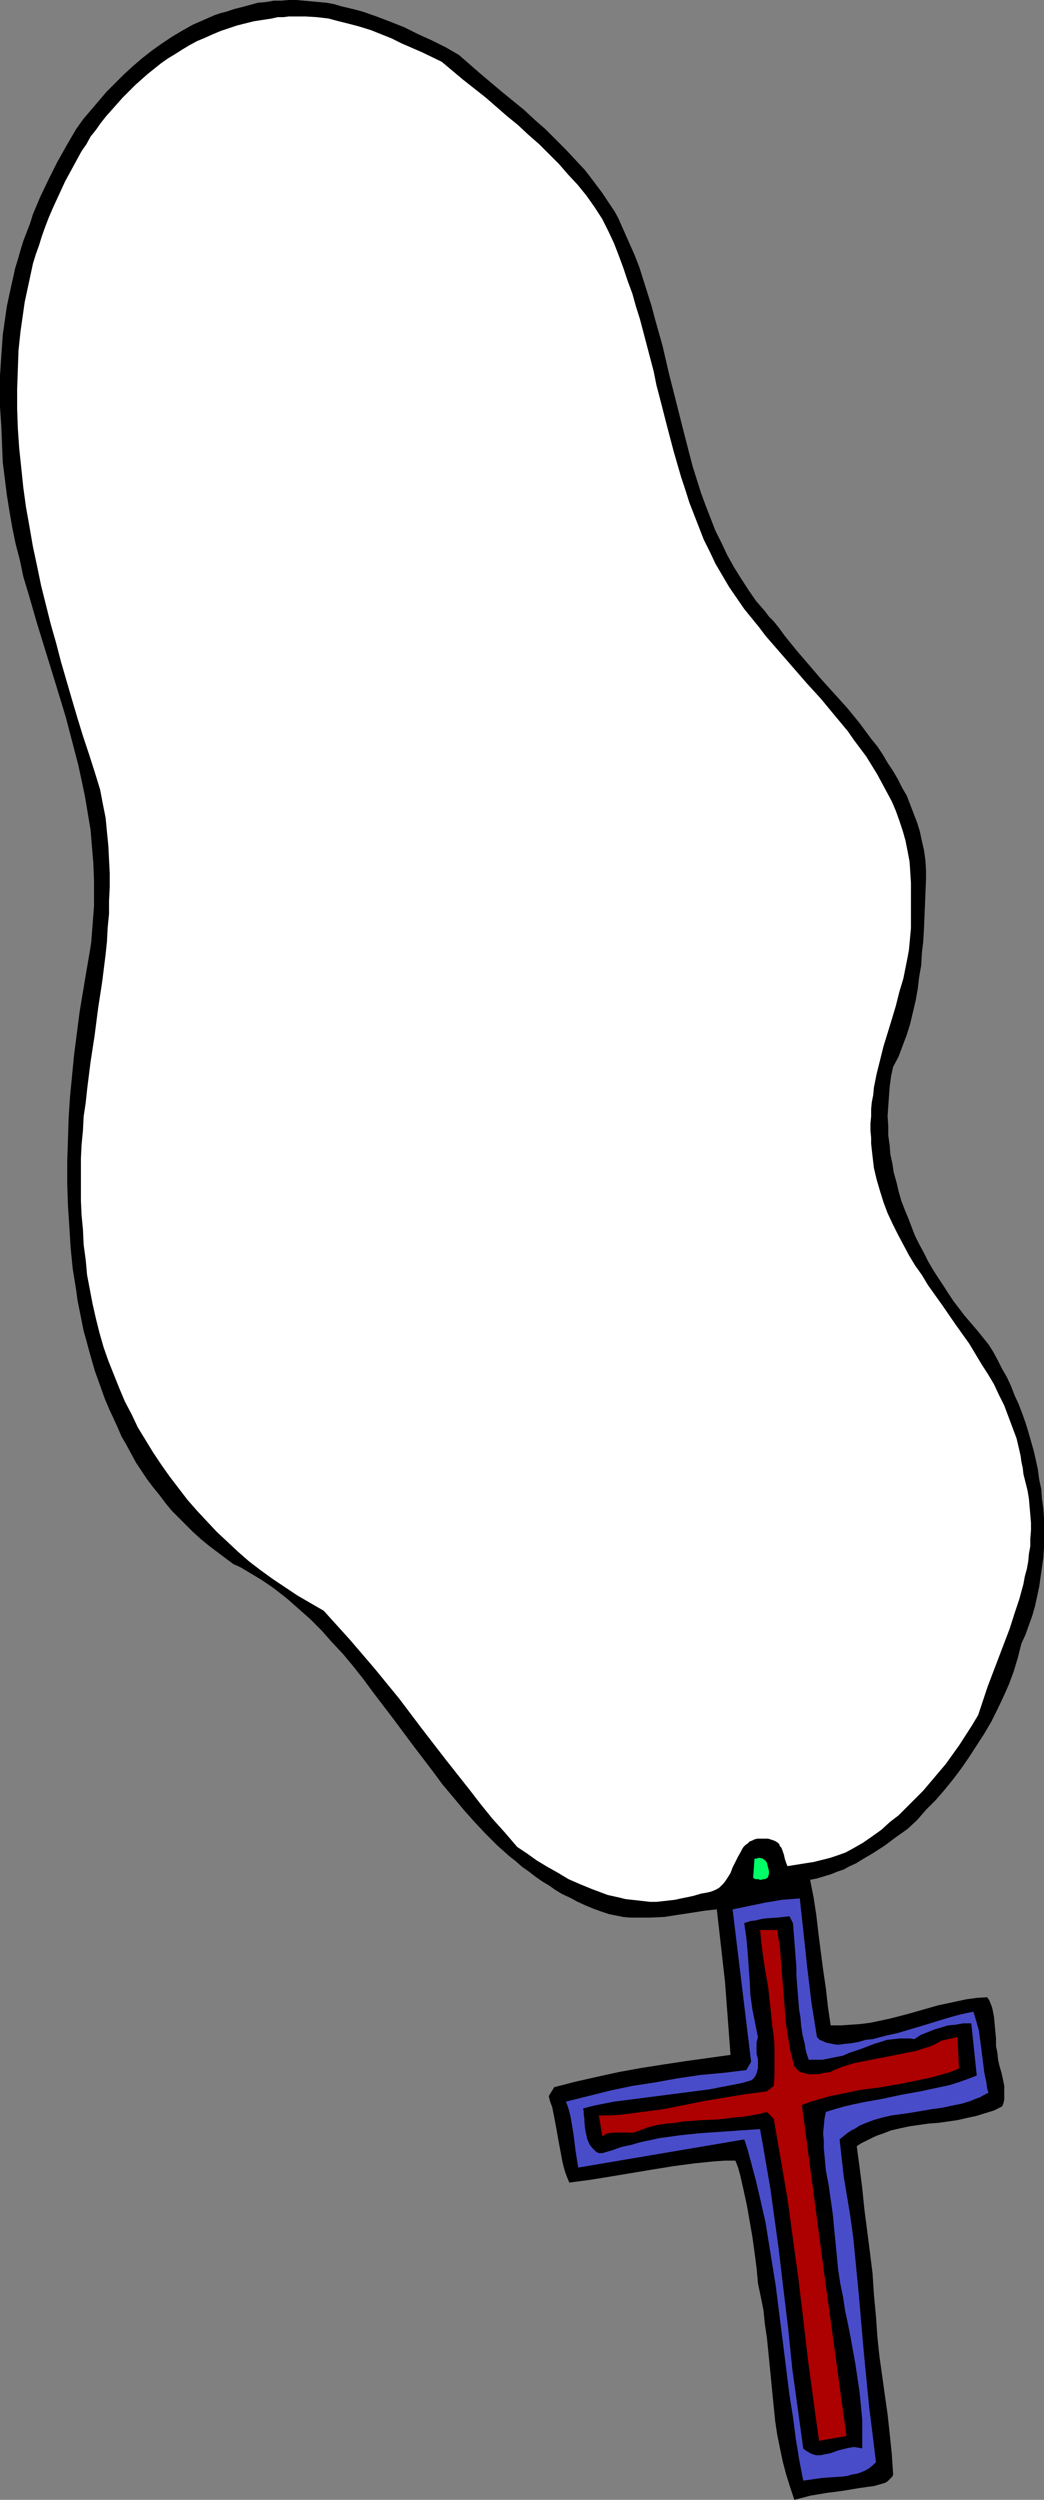 <?xml version="1.0" encoding="UTF-8" standalone="no"?>
<svg
   version="1.0"
   width="65.05mm"
   height="155.668mm"
   id="svg6"
   sodipodi:docname="Cross 2.wmf"
   xmlns:inkscape="http://www.inkscape.org/namespaces/inkscape"
   xmlns:sodipodi="http://sodipodi.sourceforge.net/DTD/sodipodi-0.dtd"
   xmlns="http://www.w3.org/2000/svg"
   xmlns:svg="http://www.w3.org/2000/svg">
  <rect width="100%" height="100%" fill="#808080" stroke="none"/>
  <sodipodi:namedview
     id="namedview6"
     pagecolor="#ffffff"
     bordercolor="#000000"
     borderopacity="0.25"
     inkscape:showpageshadow="2"
     inkscape:pageopacity="0.0"
     inkscape:pagecheckerboard="0"
     inkscape:deskcolor="#d1d1d1"
     inkscape:document-units="mm" />
  <defs
     id="defs1">
    <pattern
       id="WMFhbasepattern"
       patternUnits="userSpaceOnUse"
       width="6"
       height="6"
       x="0"
       y="0" />
  </defs>
  <path
     style="fill:#000000;fill-opacity:1;fill-rule:evenodd;stroke:none"
     d="m 145.544,51.224 1.292,2.909 1.292,2.909 1.292,2.909 1.131,2.909 0.969,3.07 0.969,3.07 0.969,3.07 0.808,3.07 1.777,6.302 1.454,6.302 3.231,12.766 1.615,6.302 0.808,3.07 0.969,3.07 0.969,3.07 1.131,3.07 1.131,2.909 1.131,2.909 1.454,2.909 1.292,2.747 1.615,2.909 1.615,2.585 1.777,2.747 1.777,2.585 2.1,2.424 0.969,1.293 1.131,1.131 1.292,1.616 1.292,1.778 2.746,3.393 2.908,3.393 2.908,3.393 3.069,3.393 3.069,3.393 2.908,3.555 2.746,3.717 1.454,1.778 1.292,1.939 1.131,1.939 1.292,1.939 1.131,1.939 0.969,1.939 1.131,1.939 0.808,2.101 0.808,2.101 0.808,2.101 0.646,2.101 0.485,2.262 0.485,2.101 0.323,2.262 0.162,2.424 v 2.262 l -0.485,11.635 -0.162,2.909 -0.323,2.747 -0.162,2.909 -0.485,2.747 -0.323,2.747 -0.485,2.747 -0.646,2.747 -0.646,2.747 -0.808,2.585 -0.969,2.585 -0.969,2.585 -1.292,2.424 -0.485,2.262 -0.323,2.424 -0.162,2.262 -0.162,2.262 -0.162,2.424 0.162,2.262 v 2.262 l 0.323,2.262 0.162,2.101 0.485,2.262 0.323,2.101 0.646,2.262 0.485,2.101 0.646,2.262 0.808,2.101 0.808,1.939 0.808,2.101 0.808,2.101 0.969,1.939 1.131,2.101 0.969,1.939 1.131,1.939 1.131,1.778 1.292,1.939 1.131,1.778 1.292,1.939 2.585,3.393 2.908,3.393 2.746,3.393 1.131,1.778 1.131,2.101 0.969,1.939 1.131,1.939 0.969,2.101 0.808,2.101 0.969,2.101 0.808,2.101 0.808,2.262 0.646,2.101 0.646,2.262 0.646,2.262 0.485,2.101 0.485,2.262 0.323,2.424 0.485,2.262 0.162,2.262 0.323,2.262 0.162,2.262 v 2.424 2.262 2.262 l -0.162,2.424 -0.323,2.262 -0.323,2.262 -0.323,2.262 -0.485,2.262 -0.485,2.262 -0.646,2.262 -0.808,2.262 -0.808,2.262 -0.969,2.101 -0.808,3.232 -0.969,3.232 -1.131,3.07 -1.292,2.909 -1.454,3.07 -1.454,2.909 -1.615,2.747 -1.777,2.747 -1.777,2.747 -1.777,2.585 -1.938,2.585 -2.1,2.585 -2.1,2.424 -2.262,2.262 -2.1,2.424 -2.262,2.101 -2.746,1.939 -2.585,1.939 -2.746,1.778 -2.746,1.616 -1.292,0.808 -1.454,0.646 -1.454,0.808 -1.454,0.485 -1.615,0.646 -1.615,0.485 -1.615,0.485 -1.615,0.323 0.808,4.04 0.646,4.201 0.485,4.201 1.131,8.726 0.646,4.363 0.485,4.363 0.646,4.363 h 2.423 l 2.423,-0.162 2.261,-0.162 2.423,-0.323 2.262,-0.485 2.262,-0.485 4.361,-1.131 4.523,-1.293 2.262,-0.646 2.262,-0.485 2.262,-0.485 2.262,-0.485 2.423,-0.323 2.423,-0.162 0.485,0.646 0.323,0.808 0.323,0.808 0.162,0.646 0.162,0.808 0.162,0.808 0.162,1.778 0.323,3.393 v 1.778 l 0.323,1.616 0.162,1.616 0.323,1.454 0.485,1.616 0.323,1.454 0.323,1.616 v 0.808 0.808 0.808 0.808 l -0.162,0.808 -0.323,0.808 -0.969,0.485 -0.969,0.485 -2.1,0.646 -2.1,0.646 -2.261,0.485 -2.1,0.485 -2.261,0.323 -2.262,0.323 -2.262,0.162 -2.262,0.323 -2.262,0.323 -2.262,0.485 -2.1,0.485 -2.1,0.808 -0.969,0.323 -1.131,0.485 -0.969,0.485 -0.969,0.485 -0.969,0.485 -0.969,0.646 0.646,4.848 0.646,5.009 0.485,4.848 0.646,5.009 0.646,5.009 0.646,5.171 0.323,5.009 0.485,5.171 0.162,2.262 0.162,2.424 0.485,4.686 0.646,4.525 0.646,4.686 0.646,4.525 0.485,4.525 0.485,4.686 0.162,2.424 0.162,2.424 -0.162,0.485 -0.323,0.323 -0.485,0.485 -0.323,0.323 -0.485,0.323 -0.485,0.162 -1.131,0.323 -1.131,0.323 -1.292,0.162 -1.131,0.162 -1.131,0.162 -1.938,0.323 -1.938,0.323 -3.715,0.485 -1.938,0.323 -1.938,0.323 -1.777,0.485 -1.938,0.485 -0.485,-1.454 -0.485,-1.454 -0.969,-3.07 -0.808,-3.07 -0.646,-3.07 -0.646,-3.232 -0.485,-3.232 -0.323,-3.232 -0.323,-3.232 -0.646,-6.625 -0.646,-6.464 -0.485,-3.232 -0.323,-3.232 -0.646,-3.232 -0.646,-3.07 -0.323,-3.555 -0.485,-3.717 -0.485,-3.555 -0.646,-3.717 -0.646,-3.717 -0.808,-3.717 -0.808,-3.555 -0.485,-1.778 -0.646,-1.616 h -2.423 l -2.423,0.162 -4.846,0.485 -4.846,0.646 -5.008,0.808 -9.692,1.616 -5.008,0.808 -4.846,0.646 -0.485,-1.131 -0.485,-1.293 -0.323,-1.131 -0.323,-1.293 -0.485,-2.585 -0.485,-2.585 -0.485,-2.747 -0.485,-2.585 -0.485,-2.424 -0.485,-1.293 -0.323,-1.293 1.292,-2.101 5.008,-1.293 5.008,-1.131 5.169,-1.131 5.331,-0.97 5.169,-0.808 5.331,-0.808 10.5,-1.454 -0.323,-4.201 -0.323,-4.363 -0.323,-4.201 -0.323,-4.363 -0.969,-8.564 -0.969,-8.564 -1.454,0.162 -1.454,0.162 -3.069,0.485 -3.231,0.485 -3.069,0.485 -3.392,0.162 h -1.615 -1.615 -1.615 l -1.615,-0.162 -1.615,-0.323 -1.615,-0.323 -1.938,-0.646 -1.777,-0.646 -1.938,-0.808 -1.777,-0.808 -1.777,-0.97 -1.777,-0.808 -1.615,-0.97 -1.615,-1.131 -1.615,-0.97 -1.615,-1.131 -1.454,-1.131 -1.615,-1.131 -1.454,-1.293 -1.454,-1.131 -2.908,-2.585 -2.746,-2.747 -2.585,-2.747 -2.585,-2.909 -2.423,-2.909 -2.585,-3.07 -2.261,-3.07 -4.685,-6.14 -4.685,-6.302 -4.685,-6.14 -2.262,-3.07 -2.423,-3.07 -2.423,-2.909 -2.585,-2.747 -2.423,-2.747 -2.746,-2.747 -2.746,-2.424 -2.746,-2.424 -1.454,-1.131 -1.454,-1.131 -1.615,-1.131 -1.454,-0.97 -1.615,-0.97 -1.615,-0.97 -1.615,-0.97 -1.777,-0.808 -1.938,-1.454 -1.938,-1.454 -1.938,-1.454 -1.938,-1.616 -1.777,-1.616 -1.615,-1.616 -1.777,-1.778 -1.615,-1.616 -1.454,-1.778 -1.454,-1.939 -1.454,-1.778 -1.454,-1.939 -1.292,-1.939 -1.292,-1.939 -1.131,-2.101 -1.131,-2.101 -1.131,-1.939 -0.969,-2.262 -0.969,-2.101 -0.969,-2.101 -0.969,-2.262 -0.808,-2.262 -0.808,-2.262 -0.808,-2.262 -0.646,-2.262 -0.646,-2.262 -0.646,-2.424 -0.646,-2.262 -0.485,-2.424 -0.485,-2.424 -0.485,-2.424 -0.323,-2.424 -0.808,-5.009 -0.485,-4.848 -0.323,-5.171 -0.323,-5.009 -0.162,-5.009 v -5.171 l 0.162,-5.009 0.162,-5.171 0.323,-5.009 0.485,-5.009 0.485,-5.009 0.646,-5.009 0.646,-5.009 0.808,-4.848 0.808,-4.848 0.808,-4.686 0.323,-2.101 0.162,-2.101 0.162,-2.101 0.162,-2.101 0.162,-2.101 v -2.101 -4.04 l -0.162,-4.04 -0.323,-3.878 -0.323,-3.878 -0.646,-3.878 -0.646,-3.878 -0.808,-3.878 -0.808,-3.717 -0.969,-3.717 -0.969,-3.717 -0.969,-3.717 -2.262,-7.433 L 8.723,146.725 6.623,139.453 5.492,135.737 4.685,131.858 3.715,128.142 2.908,124.264 2.262,120.547 1.615,116.507 1.131,112.629 0.646,108.751 0.485,104.711 0.323,100.51 0.162,98.086 0,95.662 V 93.238 90.814 88.39 L 0.162,85.966 0.323,83.543 0.485,81.28 0.646,78.856 0.969,76.594 1.292,74.332 1.615,72.07 2.1,69.807 2.585,67.545 3.069,65.444 3.554,63.182 4.2,61.081 4.846,58.819 5.492,56.718 6.3,54.618 7.108,52.517 7.754,50.416 9.531,46.215 l 1.938,-4.04 1.938,-3.878 2.262,-4.04 2.262,-3.878 1.615,-2.262 1.777,-2.101 1.938,-2.262 1.777,-2.101 2.1,-2.101 1.938,-1.939 2.1,-1.939 2.262,-1.939 2.262,-1.778 2.262,-1.616 2.423,-1.616 2.423,-1.454 2.585,-1.454 2.585,-1.131 2.585,-1.131 1.454,-0.485 1.292,-0.323 1.938,-0.646 1.938,-0.485 1.777,-0.485 1.777,-0.485 1.938,-0.162 1.777,-0.323 h 1.777 L 68.007,0 h 1.777 l 1.777,0.162 1.777,0.162 1.777,0.162 1.777,0.162 1.777,0.323 1.615,0.485 3.392,0.808 1.777,0.485 3.231,1.131 3.392,1.293 3.231,1.293 3.231,1.616 3.231,1.454 3.231,1.616 3.069,1.778 5.008,4.363 5.169,4.363 5.169,4.201 2.423,2.262 2.585,2.262 2.423,2.424 2.423,2.424 2.262,2.424 2.262,2.424 2.1,2.747 1.938,2.585 1.938,2.909 0.969,1.454 z"
     id="path1" />
  <path
     style="fill:#ffffff;fill-opacity:1;fill-rule:evenodd;stroke:none"
     d="m 141.829,51.548 1.454,2.909 1.292,2.747 1.131,2.909 1.131,3.07 0.969,2.909 1.131,3.07 0.808,2.909 0.969,3.07 1.615,6.14 1.615,6.14 0.646,3.232 0.808,3.07 1.615,6.302 1.615,6.14 1.777,6.14 0.969,2.909 0.969,3.07 1.131,2.909 1.131,2.909 1.131,2.909 1.454,2.909 1.292,2.747 1.615,2.747 1.615,2.747 1.777,2.585 1.777,2.585 2.1,2.585 1.454,1.778 1.454,1.939 3.231,3.717 3.231,3.717 3.231,3.717 3.392,3.717 3.069,3.717 3.231,3.878 1.454,2.101 1.454,1.939 1.454,1.939 1.292,2.101 1.292,2.101 1.131,2.101 1.131,2.101 1.131,2.101 0.969,2.262 0.808,2.262 0.808,2.424 0.646,2.262 0.485,2.424 0.485,2.585 0.162,2.424 0.162,2.585 v 2.585 2.747 1.778 1.778 1.778 l -0.162,1.778 -0.162,1.778 -0.162,1.616 -0.323,1.778 -0.323,1.616 -0.646,3.232 -0.969,3.232 -0.808,3.232 -0.969,3.232 -1.938,6.302 -0.808,3.232 -0.808,3.232 -0.646,3.232 -0.162,1.778 -0.323,1.616 -0.162,1.616 v 1.778 l -0.162,1.616 v 1.778 l 0.162,1.616 v 1.454 l 0.162,1.454 0.162,1.454 0.323,2.747 0.646,2.747 0.808,2.747 0.808,2.585 0.969,2.585 1.131,2.424 1.292,2.585 1.292,2.424 1.292,2.424 1.454,2.424 1.615,2.262 1.454,2.424 3.231,4.525 3.231,4.686 3.231,4.525 1.454,2.424 1.454,2.424 1.454,2.262 1.454,2.424 1.131,2.424 1.292,2.585 0.969,2.585 0.969,2.585 0.969,2.585 0.646,2.747 0.323,1.454 0.162,1.293 0.323,1.454 0.162,1.454 0.485,1.939 0.485,1.939 0.323,1.939 0.162,1.939 0.162,1.778 0.162,1.939 v 1.778 l -0.162,1.939 v 1.778 l -0.323,1.778 -0.162,1.778 -0.323,1.778 -0.485,1.778 -0.323,1.778 -0.969,3.555 -1.131,3.393 -1.131,3.555 -2.585,6.787 -2.585,6.787 -1.131,3.393 -1.131,3.393 -1.454,2.424 -1.454,2.262 -1.454,2.262 -1.615,2.262 -1.615,2.262 -1.777,2.101 -1.777,2.101 -1.777,2.101 -1.938,1.939 -1.938,1.939 -1.938,1.939 -2.1,1.616 -1.938,1.778 -2.261,1.616 -2.1,1.454 -2.262,1.293 -1.777,0.97 -1.777,0.646 -1.938,0.646 -1.938,0.485 -1.938,0.485 -2.1,0.323 -4.038,0.646 -0.323,-0.808 -0.323,-0.97 -0.162,-0.808 -0.323,-0.97 -0.323,-0.808 -0.323,-0.323 -0.162,-0.485 -0.323,-0.323 -0.485,-0.323 -0.323,-0.162 -0.485,-0.162 -0.969,-0.323 h -0.969 -0.808 -0.808 l -0.646,0.162 -0.646,0.323 -0.485,0.162 -0.485,0.485 -0.485,0.323 -0.485,0.485 -0.323,0.485 -0.323,0.646 -0.646,1.131 -0.646,1.293 -0.646,1.293 -0.485,1.293 -0.808,1.293 -0.323,0.485 -0.485,0.646 -0.485,0.485 -0.485,0.485 -0.485,0.323 -0.646,0.323 -0.808,0.323 -0.646,0.162 -0.808,0.162 -0.969,0.162 -1.615,0.485 -1.454,0.323 -1.615,0.323 -1.454,0.323 -1.454,0.162 -1.454,0.162 -1.454,0.162 h -1.454 l -1.454,-0.162 -1.454,-0.162 -1.454,-0.162 -1.454,-0.162 -1.292,-0.323 -1.454,-0.323 -1.454,-0.323 -1.292,-0.485 -2.585,-0.97 -2.746,-1.131 -2.585,-1.131 -2.423,-1.454 -2.585,-1.454 -2.423,-1.454 -2.262,-1.616 -2.423,-1.616 -2.908,-3.393 -2.908,-3.232 -2.746,-3.393 -2.746,-3.555 -5.492,-6.948 -2.746,-3.555 -2.746,-3.555 -5.492,-7.272 -2.908,-3.555 -2.908,-3.555 -2.908,-3.393 -2.908,-3.393 -3.069,-3.393 -3.069,-3.393 -3.069,-1.778 -3.069,-1.778 -2.908,-1.939 -2.908,-1.939 -2.908,-2.101 -2.746,-2.101 -2.585,-2.262 -2.585,-2.424 -2.423,-2.262 -2.423,-2.585 -2.262,-2.424 -2.262,-2.585 -2.1,-2.747 -2.1,-2.747 -1.938,-2.747 -1.938,-2.909 -1.777,-2.909 -1.777,-2.909 -1.454,-3.07 -1.615,-3.07 -1.292,-3.07 -1.292,-3.232 -1.292,-3.232 -1.131,-3.232 -0.969,-3.393 -0.808,-3.232 -0.808,-3.555 -0.646,-3.393 -0.646,-3.393 -0.323,-3.555 -0.485,-3.555 -0.162,-3.555 -0.323,-3.393 -0.162,-3.393 v -3.393 -3.232 -3.393 l 0.162,-3.232 0.323,-3.393 0.162,-3.232 0.485,-3.232 0.323,-3.07 0.808,-6.464 0.969,-6.302 0.808,-6.302 0.969,-6.302 0.808,-6.464 0.323,-3.07 0.162,-3.232 0.323,-3.232 v -3.07 l 0.162,-3.232 v -3.232 l -0.162,-3.232 -0.162,-3.232 -0.323,-3.232 -0.323,-3.393 -0.646,-3.232 -0.646,-3.393 -1.292,-4.201 -1.292,-4.04 -1.454,-4.363 -1.292,-4.201 -1.292,-4.363 -2.585,-8.888 -1.131,-4.363 -1.292,-4.525 -1.131,-4.525 -1.131,-4.525 -0.969,-4.686 -0.969,-4.525 -0.808,-4.686 -0.808,-4.525 -0.646,-4.686 -0.485,-4.686 L 4.523,105.519 4.2,100.833 4.038,96.147 v -4.525 l 0.162,-4.686 0.162,-4.525 0.485,-4.525 0.323,-2.262 0.323,-2.262 0.323,-2.262 0.485,-2.262 0.485,-2.262 0.485,-2.262 0.485,-2.262 0.646,-2.101 0.808,-2.262 0.646,-2.101 0.808,-2.262 0.808,-2.101 0.969,-2.262 0.969,-2.101 0.969,-2.101 0.969,-2.101 0.969,-1.778 0.969,-1.778 0.969,-1.778 0.969,-1.778 1.131,-1.616 0.969,-1.778 1.292,-1.616 1.131,-1.616 1.292,-1.616 1.292,-1.454 1.292,-1.454 1.292,-1.454 1.454,-1.454 1.454,-1.454 1.454,-1.293 1.454,-1.293 1.615,-1.293 1.615,-1.293 1.615,-1.131 1.615,-0.97 1.777,-1.131 1.615,-0.97 1.777,-0.97 1.938,-0.808 1.777,-0.808 1.938,-0.808 1.938,-0.646 1.938,-0.646 1.938,-0.485 1.938,-0.485 2.1,-0.323 2.1,-0.323 1.454,-0.323 h 1.292 l 1.292,-0.162 h 1.454 1.292 1.292 l 2.585,0.162 2.746,0.323 2.423,0.646 2.585,0.646 2.423,0.646 2.585,0.808 2.423,0.97 2.423,0.97 2.262,1.131 4.846,2.101 4.685,2.262 5.008,4.201 5.331,4.201 5.008,4.363 2.585,2.101 2.423,2.262 2.585,2.262 2.262,2.262 2.423,2.424 2.1,2.424 2.262,2.424 2.1,2.585 1.938,2.747 z"
     id="path2" />
  <path
     style="fill:#00ff66;fill-opacity:1;fill-rule:evenodd;stroke:none"
     d="m 181.082,440.336 v 0.485 0.323 l -0.162,0.323 v 0.162 l -0.162,0.323 -0.323,0.162 -0.323,0.162 h -0.323 l -0.646,0.162 -0.646,-0.162 h -0.646 l -0.485,-0.323 0.323,-4.525 h 0.485 l 0.323,-0.162 h 0.485 l 0.646,0.162 0.162,0.162 0.485,0.323 0.323,0.485 0.162,0.646 0.162,0.646 z"
     id="path3" />
  <path
     style="fill:#494cc9;fill-opacity:1;fill-rule:evenodd;stroke:none"
     d="m 188.351,446.799 1.777,16.482 0.485,4.04 0.485,4.04 0.646,4.04 0.646,4.04 0.646,0.646 0.808,0.323 0.646,0.323 0.808,0.162 0.808,0.162 0.808,0.162 h 0.808 l 0.969,-0.162 1.777,-0.162 1.777,-0.323 1.615,-0.485 1.615,-0.162 3.069,-0.808 2.908,-0.646 5.977,-1.778 5.815,-1.778 2.908,-0.808 3.069,-0.646 0.323,0.97 0.323,1.131 0.323,1.131 0.323,1.131 0.323,2.424 0.323,2.424 0.646,5.171 0.485,2.262 0.162,1.293 0.323,1.131 -0.969,0.485 -1.131,0.646 -0.969,0.323 -1.131,0.485 -2.1,0.646 -2.423,0.485 -2.262,0.485 -2.423,0.323 -4.685,0.808 -2.262,0.323 -2.423,0.323 -2.1,0.485 -2.262,0.646 -2.1,0.808 -1.131,0.485 -0.969,0.646 -0.969,0.485 -0.969,0.646 -0.808,0.646 -0.969,0.808 0.323,2.909 0.323,2.909 0.323,2.909 0.485,2.909 0.485,2.909 0.485,2.909 0.808,5.817 1.292,13.25 1.131,13.089 0.646,6.625 0.646,6.625 0.808,6.464 0.808,6.625 -0.808,0.808 -0.808,0.646 -0.808,0.485 -1.131,0.485 -0.969,0.323 -1.131,0.162 -0.969,0.323 -1.131,0.162 -2.423,0.162 -2.423,0.162 -2.262,0.323 -1.131,0.162 -1.131,0.162 -0.969,-5.009 -0.808,-5.009 -0.646,-5.009 -0.808,-5.009 -1.292,-10.342 -1.292,-10.18 -0.646,-5.171 -0.808,-5.009 -0.808,-5.009 -0.808,-5.009 -1.131,-5.009 -1.131,-4.848 -0.646,-2.424 -0.646,-2.424 -0.646,-2.424 -0.808,-2.424 -39.092,6.625 -0.323,-1.939 -0.323,-2.101 -0.485,-3.878 -0.323,-1.939 -0.323,-1.939 -0.485,-1.939 -0.323,-0.97 -0.323,-0.808 5.169,-1.293 5.169,-1.293 5.331,-1.131 5.331,-0.808 5.331,-0.97 5.492,-0.808 5.331,-0.485 5.331,-0.646 1.131,-1.939 -4.361,-35.873 7.754,-1.616 1.938,-0.323 1.938,-0.323 2.1,-0.162 z"
     id="path4" />
  <path
     style="fill:#000000;fill-opacity:1;fill-rule:evenodd;stroke:none"
     d="m 186.736,452.617 0.323,4.04 0.323,4.201 0.162,2.101 v 1.939 l 0.323,4.04 0.323,4.04 0.323,1.939 0.162,1.939 0.323,2.101 0.485,1.939 0.323,1.939 0.646,1.939 h 0.808 0.808 1.615 l 1.615,-0.323 1.615,-0.323 1.615,-0.323 1.454,-0.646 2.908,-0.97 2.908,-1.131 1.615,-0.485 1.454,-0.485 1.615,-0.162 1.454,-0.162 h 0.808 0.808 0.808 l 0.969,0.162 1.454,-0.97 1.615,-0.646 1.615,-0.646 1.615,-0.485 1.615,-0.485 1.777,-0.162 1.777,-0.323 h 1.938 l 1.292,12.281 v 0 l -2.1,0.808 -2.262,0.808 -2.1,0.646 -2.262,0.485 -2.262,0.485 -2.262,0.485 -4.523,0.808 -2.262,0.485 -2.262,0.485 -4.523,0.808 -2.262,0.485 -2.1,0.485 -2.262,0.646 -2.1,0.646 -0.323,1.616 -0.162,1.778 -0.162,1.616 0.162,1.778 v 1.778 l 0.162,1.616 0.323,3.555 0.646,3.393 0.485,3.393 0.485,3.393 0.162,1.616 0.162,1.778 0.323,3.232 0.323,3.393 0.323,3.232 0.485,3.232 0.646,3.07 0.485,3.232 0.646,3.07 0.646,3.232 1.131,6.302 0.485,3.232 0.485,3.232 0.323,3.232 0.323,3.393 v 3.232 3.555 l -0.969,-0.162 -0.969,-0.162 -0.969,0.162 -0.808,0.162 -1.938,0.485 -1.777,0.646 -0.808,0.162 -0.808,0.162 -0.808,0.162 h -0.969 l -0.646,-0.162 -0.808,-0.323 -0.485,-0.323 -0.323,-0.162 -0.485,-0.323 -0.323,-0.323 -0.646,-4.686 -0.646,-4.686 -1.292,-9.372 -0.969,-9.534 -1.131,-9.372 -1.131,-9.534 -1.292,-9.372 -0.646,-4.686 -0.808,-4.686 -0.808,-4.686 -0.808,-4.525 -4.846,0.323 -4.685,0.323 -4.685,0.323 -4.685,0.485 -2.262,0.323 -2.423,0.323 -2.262,0.485 -2.262,0.485 -2.262,0.646 -2.262,0.485 -2.262,0.808 -2.262,0.646 h -0.323 -0.485 l -0.646,-0.323 -0.485,-0.485 -0.485,-0.485 -0.485,-0.646 -0.323,-0.646 -0.323,-0.808 -0.162,-0.808 -0.162,-0.646 -0.162,-0.97 -0.162,-1.616 v -0.808 l -0.162,-0.808 v -0.808 l -0.162,-0.646 2.423,-0.646 2.423,-0.485 2.423,-0.485 2.585,-0.323 5.008,-0.646 10.015,-1.293 5.008,-0.646 2.423,-0.485 2.585,-0.485 2.423,-0.485 2.261,-0.646 0.646,-0.485 0.323,-0.485 0.323,-0.646 0.162,-0.646 0.162,-0.646 v -0.646 -1.454 l -0.323,-1.293 v -1.454 -0.646 -0.485 l 0.162,-0.646 0.162,-0.646 -0.323,-1.616 -0.323,-1.616 -0.323,-1.616 -0.323,-1.616 -0.485,-3.393 -0.162,-3.393 -0.485,-6.787 -0.323,-3.555 -0.485,-3.232 1.454,-0.485 1.292,-0.162 1.292,-0.323 1.131,-0.162 2.585,-0.162 1.454,-0.162 1.454,-0.162 z"
     id="path5" />
  <path
     style="fill:#ad0000;fill-opacity:1;fill-rule:evenodd;stroke:none"
     d="m 183.021,454.233 0.323,2.101 0.323,1.939 0.323,4.201 0.323,4.04 0.323,4.04 0.323,4.04 0.162,1.939 0.323,1.939 0.323,2.101 0.323,1.939 0.485,1.939 0.485,1.939 0.485,0.485 0.485,0.485 0.485,0.323 0.646,0.162 0.485,0.162 0.646,0.162 h 0.646 0.646 1.292 l 1.292,-0.323 1.292,-0.162 0.969,-0.485 1.615,-0.646 1.454,-0.485 1.615,-0.485 1.615,-0.323 3.231,-0.646 3.392,-0.646 3.231,-0.646 1.615,-0.323 1.615,-0.323 1.454,-0.485 1.615,-0.485 1.454,-0.646 1.454,-0.808 3.715,-0.808 0.323,7.433 -2.1,0.808 -2.261,0.646 -2.262,0.646 -2.423,0.485 -2.262,0.485 -2.423,0.485 -4.685,0.808 -4.846,0.646 -2.423,0.485 -2.262,0.485 -2.423,0.485 -2.262,0.646 -2.262,0.646 -2.1,0.808 2.585,19.391 2.585,19.553 5.331,38.943 -6.461,1.131 -1.292,-9.372 -1.292,-9.534 -1.131,-9.695 -1.131,-9.534 -1.292,-9.372 -1.292,-9.534 -0.808,-4.686 -0.808,-4.686 -0.808,-4.686 -0.808,-4.686 -1.615,-1.616 -1.777,0.485 -1.938,0.323 -1.938,0.323 -1.938,0.162 -4.038,0.485 -4.038,0.162 -4.2,0.323 -1.938,0.323 -1.938,0.162 -2.1,0.323 -1.938,0.485 -1.777,0.646 -1.777,0.646 h -0.969 -0.969 -1.938 -0.969 l -0.969,0.162 h -0.323 l -0.485,0.162 -0.323,0.323 -0.485,0.162 -0.808,-4.848 h 2.585 l 2.585,-0.162 2.585,-0.323 2.423,-0.323 2.423,-0.323 2.585,-0.323 4.846,-0.97 4.846,-0.97 4.846,-0.808 4.846,-0.808 2.585,-0.323 2.423,-0.323 1.615,-1.293 0.162,-2.424 v -2.262 -2.262 -2.424 l -0.162,-2.262 -0.323,-2.262 -0.485,-4.686 -0.485,-4.525 -0.808,-4.525 -0.646,-4.525 -0.485,-4.525 z"
     id="path6" />
</svg>
